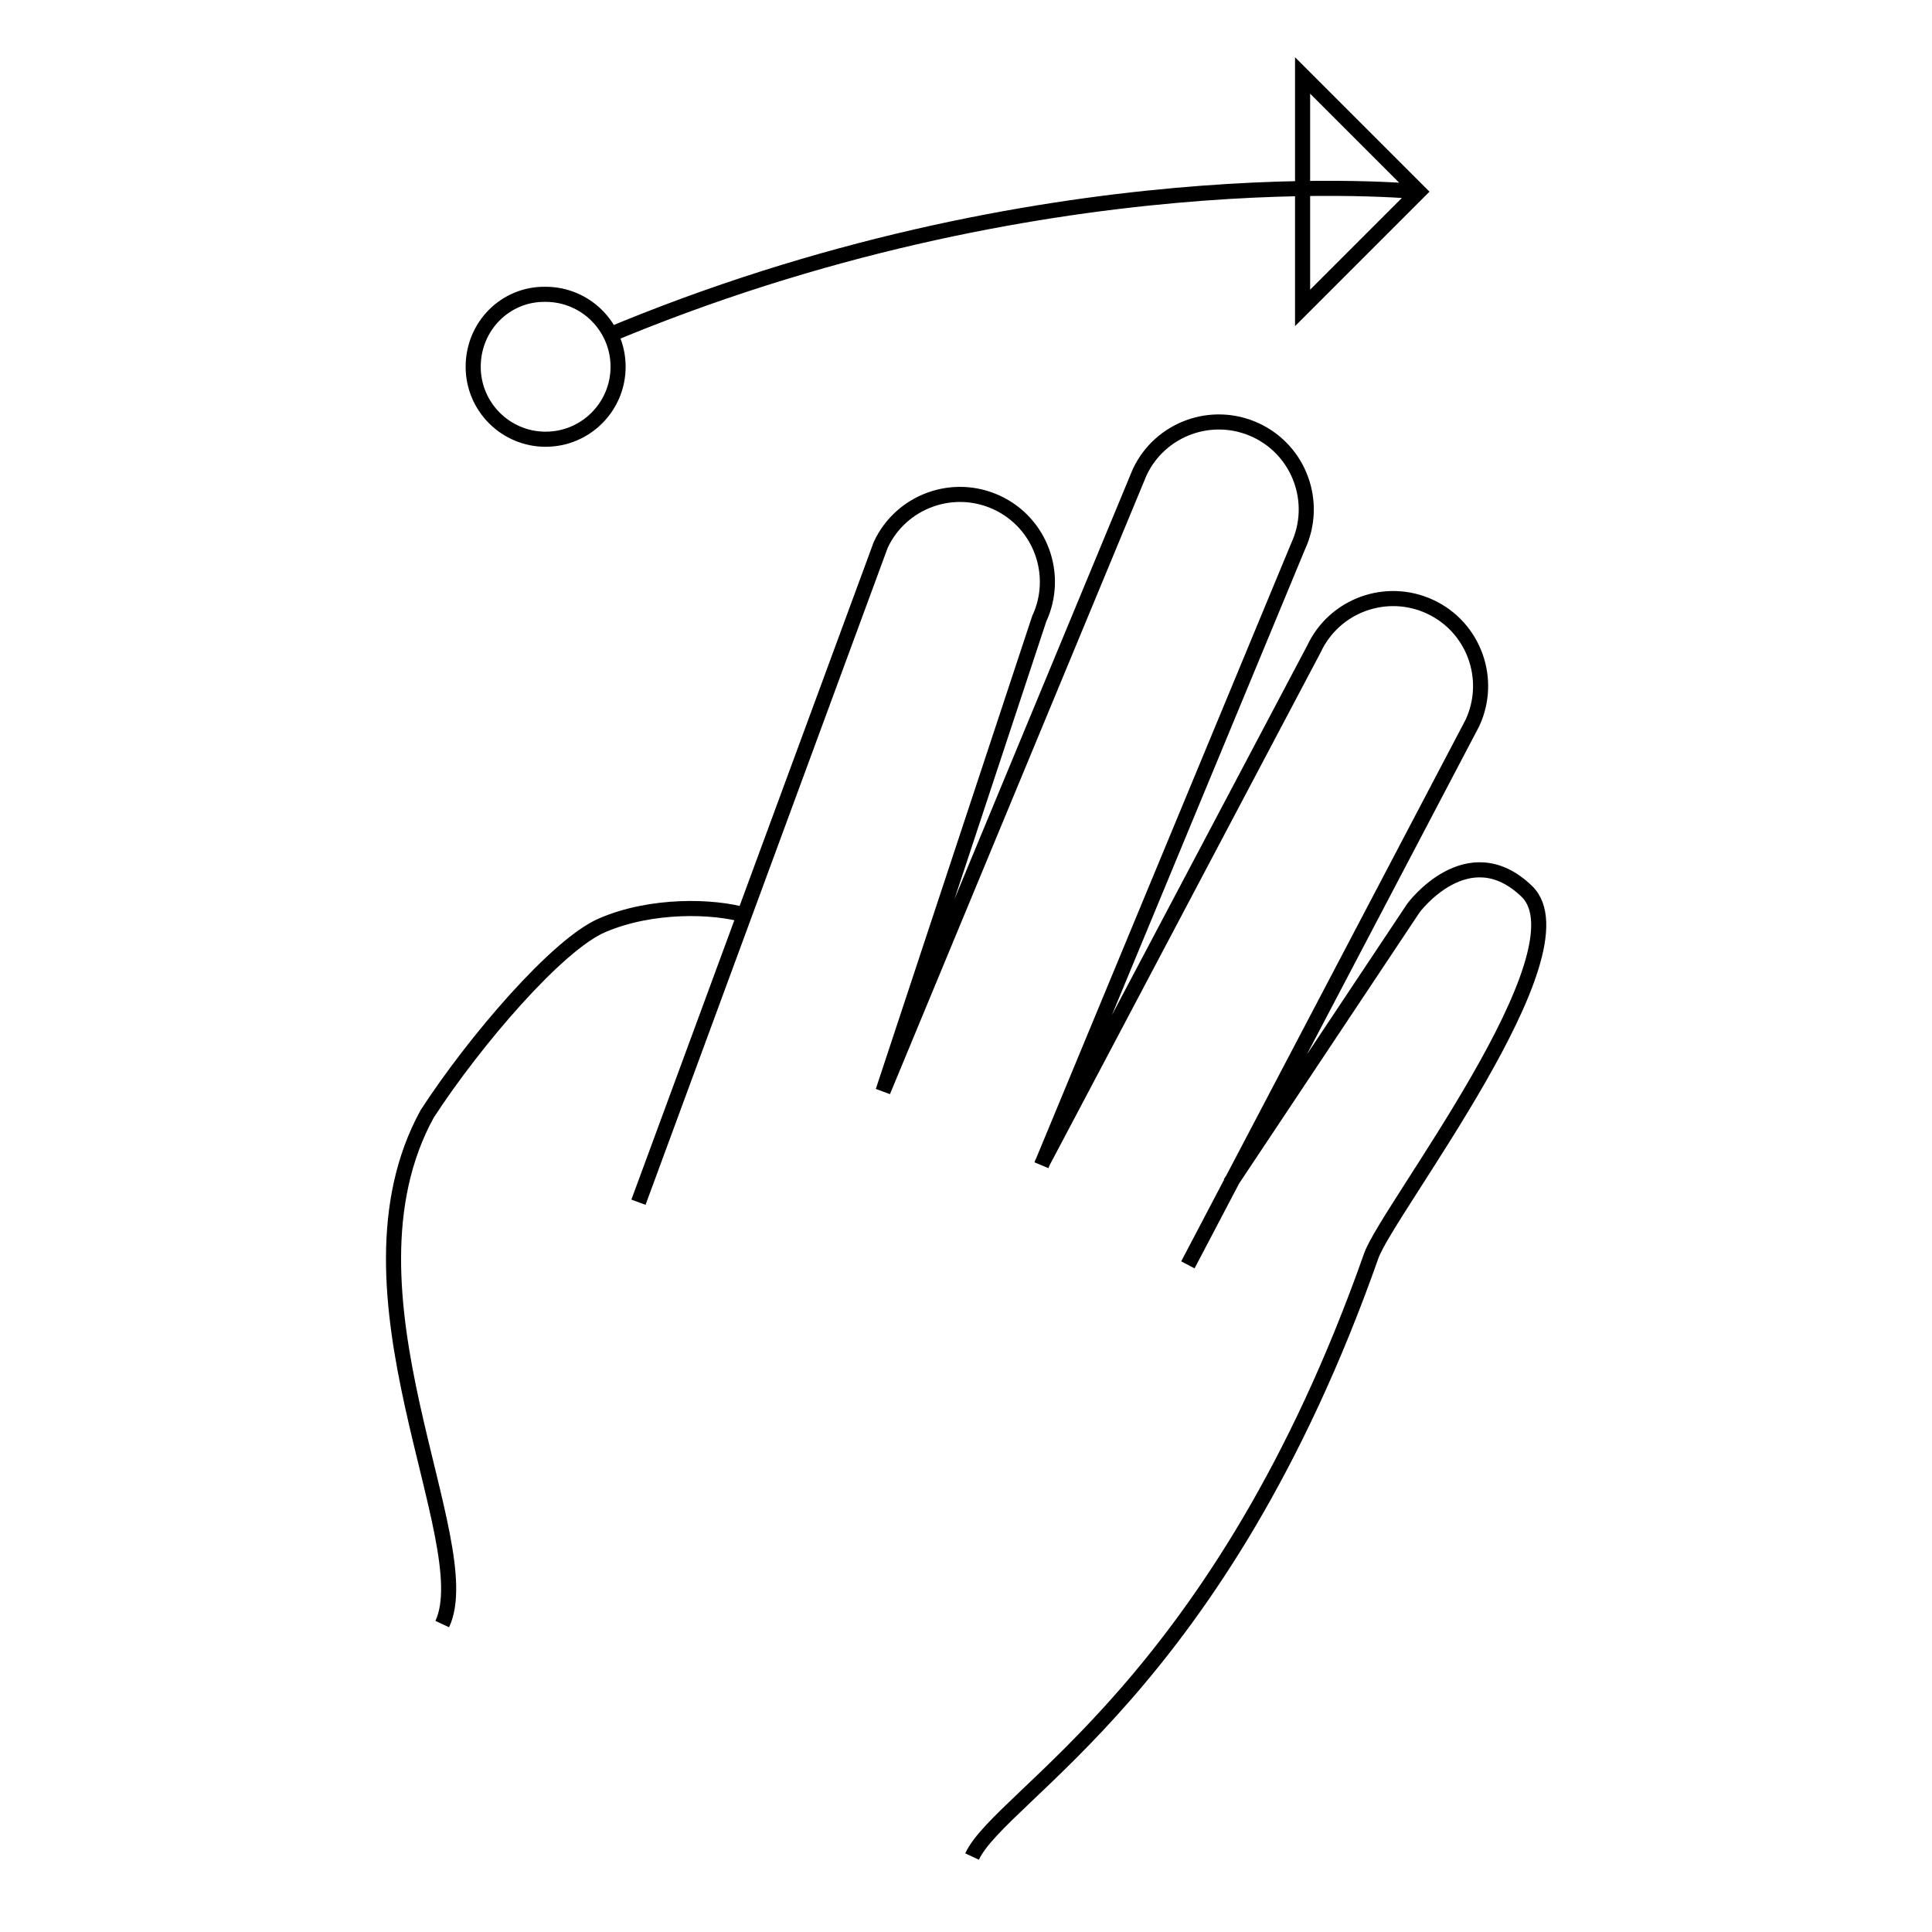 <?xml version="1.0" encoding="utf-8"?>
<!-- Svg Vector Icons : http://www.onlinewebfonts.com/icon -->
<!DOCTYPE svg PUBLIC "-//W3C//DTD SVG 1.1//EN" "http://www.w3.org/Graphics/SVG/1.1/DTD/svg11.dtd">
<svg version="1.1" xmlns="http://www.w3.org/2000/svg" xmlns:xlink="http://www.w3.org/1999/xlink" x="0px" y="0px" viewBox="0 0 256 256" enable-background="new 0 0 256 256" xml:space="preserve">
<g> <path stroke-width="2" fill-opacity="0" stroke="#000000"  d="M138,154.3l36.1-68.3c2.7-5.8,9.6-8.3,15.4-5.6l0,0c5.8,2.7,8.3,9.6,5.6,15.4l-37.7,71.8 M84.6,159.3 l32.1-87.1c2.7-5.8,9.6-8.3,15.4-5.6l0,0c5.8,2.7,8.3,9.6,5.6,15.4L117,144.6l34-82c2.7-5.8,9.6-8.3,15.4-5.6l0,0 c5.8,2.7,8.3,9.6,5.6,15.4l-34,82 M58.6,215.2c5.1-10.9-15-43.9-2-67.6c6.3-9.7,17.3-22.5,23.2-25c6.5-2.8,14.7-2.6,19.1-1.3  M128.8,246c3.9-8.3,32.8-22.6,52.9-79.6c2.1-6,28.9-40.3,20.6-48.3c-7.8-7.5-15,2.2-15,2.2L163,156.8 M188,25.4 c0,0-50.1-5.1-108,19.3 M172.6,10L188,25.4l-15.4,15.4V10z M62.7,48.6c0,5.3,4.3,9.6,9.6,9.6c5.3,0,9.6-4.3,9.6-9.6 c0-5.3-4.3-9.6-9.6-9.6C67,38.9,62.7,43.2,62.7,48.6z"/></g>
</svg>